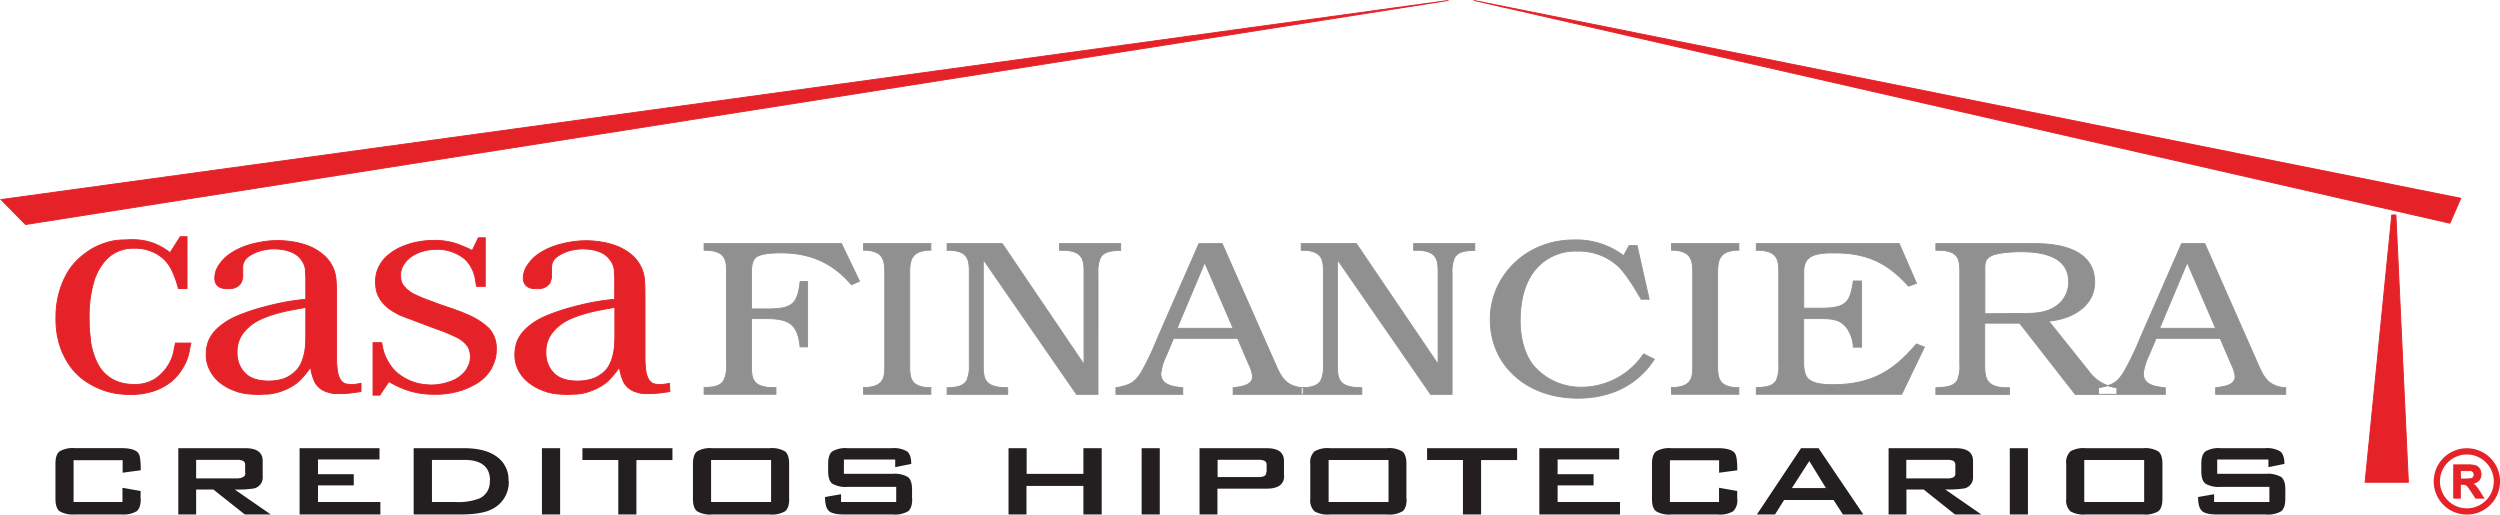 <svg id="Capa_1" data-name="Capa 1" xmlns="http://www.w3.org/2000/svg" viewBox="0 0 600.98 123.69"><defs><style>.cls-1,.cls-4{fill:#e52227;}.cls-1,.cls-2,.cls-4{stroke:#e52227;}.cls-1{stroke-miterlimit:22.93;}.cls-1,.cls-4,.cls-5{stroke-width:0.22px;}.cls-1,.cls-2,.cls-3,.cls-4,.cls-5{fill-rule:evenodd;}.cls-2{fill:none;stroke-width:1.5px;}.cls-2,.cls-4,.cls-5{stroke-miterlimit:2.61;}.cls-3{fill:#231f20;}.cls-5{fill:#919090;stroke:#919090;}</style></defs><path class="cls-1" d="M347.76,1.42-.21,49.29l5.92,6L347.76,1.42ZM568.12,117.26l10.4,0-3-64.26h-1l-6.41,64.22Zm23-68.28-2.62,6L353.84,1.42Z" transform="translate(0.44 -1.32)"/><path class="cls-1" d="M589.42,121.07v-8h3.41a6,6,0,0,1,1.86.21,1.84,1.84,0,0,1,.93.77,2.26,2.26,0,0,1,.35,1.26,2.15,2.15,0,0,1-.52,1.49,2.56,2.56,0,0,1-1.58.74,3.77,3.77,0,0,1,.86.67,9.84,9.84,0,0,1,.92,1.3l1,1.56h-1.93l-1.16-1.75a10.77,10.77,0,0,0-.85-1.17,1.33,1.33,0,0,0-.49-.33,2.72,2.72,0,0,0-.82-.09H591v3.34Zm1.62-4.61h1.2a6.39,6.39,0,0,0,1.45-.1.86.86,0,0,0,.45-.34,1,1,0,0,0,.17-.6,1,1,0,0,0-.22-.66,1,1,0,0,0-.61-.31q-.19,0-1.17,0H591Z" transform="translate(0.44 -1.32)"/><path class="cls-2" d="M592.58,109.83a7.22,7.22,0,1,1-7.22,7.21A7.21,7.21,0,0,1,592.58,109.83Z" transform="translate(0.44 -1.32)"/><path class="cls-3" d="M33.4,121.22c0,1.48-.33,2.48-1,3a6.29,6.29,0,0,1-3.65.77H17.55a6.33,6.33,0,0,1-3.66-.77c-.67-.52-1-1.52-1-3v-8.4c0-1.48.33-2.48,1-3a6.25,6.25,0,0,1,3.66-.77h11.2q3.34,0,4.14,1.32.51.78.51,4l-4.36.58v-3H17.25V122H29v-3.42l4.36.77v1.88ZM64.68,125H58.42l-7.56-6H46.71v6H42.42V109.06H58.49c2.82,0,4.22,1,4.22,3.08v3.74a2.67,2.67,0,0,1-2.18,2.87A25.41,25.41,0,0,1,56,119l8.66,6Zm-6.19-10v-1.91a1,1,0,0,0-.54-1,3.33,3.33,0,0,0-1.42-.22H46.71v4.45h9.82A3.17,3.17,0,0,0,58,116a1,1,0,0,0,.54-1ZM91,125H71.58V109.06H90.79v2.71H76v3.55H84.6V118H76V122H91v3Zm30.87-8.06a7.22,7.22,0,0,1-4.14,6.82Q115.33,125,110,125H99V109.06h12.07c3.25,0,5.8.61,7.64,1.85a6.74,6.74,0,0,1,3.09,6Zm-4.51-.06c0-3.32-2.06-5-6.18-5H103.4V122H109a14.37,14.37,0,0,0,5.82-.86,4.29,4.29,0,0,0,2.47-4.26ZM134.21,125h-4.37V109.06h4.37V125Zm27-13.09h-8.66V125h-4.36V111.9h-8.62v-2.84h21.64v2.84Zm28.07,9.32c0,1.48-.33,2.48-1,3a6.27,6.27,0,0,1-3.65.77H170.79a6.27,6.27,0,0,1-3.65-.77c-.67-.52-1-1.52-1-3v-8.4c0-1.48.33-2.48,1-3a6.19,6.19,0,0,1,3.65-.77h13.82a6.19,6.19,0,0,1,3.65.77c.67.51,1,1.51,1,3v8.4Zm-4.36.77V111.9H170.5V122Zm33.93-.77q0,2.22-1,3a6.39,6.39,0,0,1-3.67.77h-11.6q-2.88,0-3.78-.87c-.61-.57-.91-1.68-.91-3.33l3.85-.68V122H215v-3.64h-11.7a6.33,6.33,0,0,1-3.66-.77c-.67-.52-1-1.51-1-3v-1.76c0-1.48.33-2.48,1-3a6.25,6.25,0,0,1,3.66-.77h10.65a6.19,6.19,0,0,1,3.67.78c.66.53,1,1.54,1,3l-3.86.78v-1.83H202.43v3.43h11.71a6.39,6.39,0,0,1,3.67.77q1,.78,1,3v2.19ZM264.36,125H260v-6.86H246.32V125H242V109.06h4.36v6.17H260v-6.17h4.4V125Zm14,0H274V109.06h4.36V125Zm29.9-9.3q0,3.09-4.22,3.09H292.22V125h-4.3V109.06H304c2.81,0,4.22,1,4.22,3.08v3.55Zm-4.22-.92v-1.7a1,1,0,0,0-.55-1,3.29,3.29,0,0,0-1.42-.22h-9.81V116H302a3.33,3.33,0,0,0,1.42-.21,1,1,0,0,0,.55-1Zm33.67,6.45c0,1.48-.33,2.48-1,3A6.27,6.27,0,0,1,333,125H319.2a6.33,6.33,0,0,1-3.66-.77,3.67,3.67,0,0,1-1-3v-8.4a3.63,3.63,0,0,1,1-3,6.25,6.25,0,0,1,3.66-.77H333a6.19,6.19,0,0,1,3.65.77c.67.51,1,1.51,1,3v8.4Zm-4.36.77V111.9h-14.4V122Zm30.95-10.09H355.6V125h-4.36V111.9h-8.62v-2.84h21.64v2.84ZM389,125H369.6V109.06h19.2v2.71H374v3.55h8.65V118H374V122h15v3Zm28.19-3.77a3.67,3.67,0,0,1-1,3,6.33,6.33,0,0,1-3.66.77h-11.2a6.27,6.27,0,0,1-3.65-.77c-.67-.52-1-1.52-1-3v-8.4c0-1.48.33-2.48,1-3a6.19,6.19,0,0,1,3.65-.77h11.2c2.23,0,3.62.44,4.15,1.32q.51.78.51,4l-4.37.58v-3H401V122H412.8v-3.42l4.37.77v1.88ZM447.5,125h-4.91l-2.26-3.49H428.44L426.26,125H421.9l10.61-15.93h4.22L447.5,125Zm-9-6.36-4-6.49-4.18,6.49ZM475.79,125h-6.26L462,119h-4.15v6h-4.29V109.06h16.08c2.81,0,4.22,1,4.22,3.08v3.74a2.67,2.67,0,0,1-2.19,2.87,25.33,25.33,0,0,1-4.51.22l8.66,6Zm-6.18-10v-1.91a1,1,0,0,0-.55-1,3.29,3.29,0,0,0-1.42-.22h-9.82v4.45h9.82a3.15,3.15,0,0,0,1.42-.22,1,1,0,0,0,.55-1Zm17.45,10H482.7V109.06h4.36V125Zm32.33-3.77c0,1.48-.33,2.48-1,3a6.27,6.27,0,0,1-3.65.77H500.92a6.33,6.33,0,0,1-3.66-.77,3.67,3.67,0,0,1-1-3v-8.4a3.63,3.63,0,0,1,1-3,6.25,6.25,0,0,1,3.66-.77h13.82a6.19,6.19,0,0,1,3.65.77c.67.51,1,1.51,1,3v8.4ZM515,122V111.9h-14.4V122Zm33.93-.77q0,2.22-1,3a6.39,6.39,0,0,1-3.67.77h-11.6c-1.92,0-3.18-.29-3.79-.87s-.91-1.68-.91-3.33l3.86-.68V122H545.1v-3.64H533.39a6.29,6.29,0,0,1-3.65-.77c-.67-.52-1-1.51-1-3v-1.76c0-1.48.33-2.48,1-3a6.21,6.21,0,0,1,3.65-.77h10.66a6.19,6.19,0,0,1,3.67.78c.66.53,1,1.54,1,3l-3.85.78v-1.83H532.56v3.43h11.71a6.39,6.39,0,0,1,3.67.77q1,.78,1,3Z" transform="translate(0.44 -1.32)"/><path class="cls-4" d="M44.51,70.66H42.43a22.07,22.07,0,0,0-1.77-4.81,9,9,0,0,0-4-3.81,11.44,11.44,0,0,0-1.77-.68A10.5,10.5,0,0,0,31.78,61a8.86,8.86,0,0,0-6.4,2.42,13,13,0,0,0-3.21,5.42A29,29,0,0,0,21,77.92c0,1.23,0,2.35.13,3.35s.16,1.73.22,2.2a18.22,18.22,0,0,0,1.47,4.88,9.21,9.21,0,0,0,2.34,3.13,8.64,8.64,0,0,0,3,1.71,11.29,11.29,0,0,0,3.55.54A8.84,8.84,0,0,0,37,92.3a10.73,10.73,0,0,0,3-3.17,10.3,10.3,0,0,0,1.34-3.34c.2-1.07.33-1.72.39-2h3.72q-.16.65-.39,1.92a11.49,11.49,0,0,1-.91,2.85,14.52,14.52,0,0,1-1.34,2.24,11.66,11.66,0,0,1-2.46,2.53,13.48,13.48,0,0,1-3.9,2,17.28,17.28,0,0,1-5.71.82q-1,0-2.73-.18a18,18,0,0,1-4-1,19.37,19.37,0,0,1-3.85-2,14.52,14.52,0,0,1-3.55-3.39,17.76,17.76,0,0,1-2.6-5,21,21,0,0,1-1-6.8,21.91,21.91,0,0,1,.65-5.66,21.37,21.37,0,0,1,1.64-4.38,14.79,14.79,0,0,1,2.25-3.28,16.49,16.49,0,0,1,2.56-2.27,15.62,15.62,0,0,1,3.24-1.89,19.2,19.2,0,0,1,3.08-1A15.27,15.27,0,0,1,29.1,59c.81,0,1.47-.07,2-.07a16,16,0,0,1,3.46.32,12.24,12.24,0,0,1,2.56.82,14.49,14.49,0,0,1,1.9,1,16.3,16.3,0,0,1,1.43,1l2.43-3.84h1.64V70.66ZM73.1,75.21l-3.55.65a34.76,34.76,0,0,0-3.72.89A24.91,24.91,0,0,0,62.37,78a11.54,11.54,0,0,0-2.86,1.81,8.91,8.91,0,0,0-1.95,2.25,7.3,7.3,0,0,0-1,4A6.77,6.77,0,0,0,58.43,91q1.86,1.92,5.76,1.92a12.21,12.21,0,0,0,3.42-.49,8,8,0,0,0,3.94-3,9.8,9.8,0,0,0,1-2.46,12.74,12.74,0,0,0,.44-2.6c.06-.87.08-1.72.08-2.52V75.21ZM86.35,95.44c-1.44.23-2.48.38-3.12.42s-1.35.08-2.16.08l-1,0a5.93,5.93,0,0,1-1.56-.32,5,5,0,0,1-3.29-2.49,13.11,13.11,0,0,1-1-3.56A17.63,17.63,0,0,1,72.33,92a10.21,10.21,0,0,1-2.82,2.31,15.78,15.78,0,0,1-2.94,1.25,12.13,12.13,0,0,1-2.69.5c-.83,0-1.51.07-2,.07-.35,0-1,0-2-.07a14.48,14.48,0,0,1-3-.5,18.1,18.1,0,0,1-2.25-.89,11.55,11.55,0,0,1-2.55-1.68A9,9,0,0,1,50,90.27a8,8,0,0,1-.87-3.88,9.35,9.35,0,0,1,.22-1.92,7.47,7.47,0,0,1,.86-2.21A9.9,9.9,0,0,1,52.15,80a15.84,15.84,0,0,1,3.38-2.24q1-.51,2.73-1.14c1.12-.43,2.43-.86,3.93-1.28s3.18-.84,5-1.22a55.75,55.75,0,0,1,5.88-.85V68a3.22,3.22,0,0,0-.08-.78c0-.19,0-.5,0-.93a4.33,4.33,0,0,0-.34-1.39,6,6,0,0,0-.95-1.53A5.41,5.41,0,0,0,69.81,62a9.67,9.67,0,0,0-2.55-.71,14.4,14.4,0,0,0-1.69-.14,13.21,13.21,0,0,0-2.08.17,11.07,11.07,0,0,0-2.16.57,9.75,9.75,0,0,0-1.91,1,3.24,3.24,0,0,0-1.21,1.36,2.64,2.64,0,0,0-.3,1.24c0,.31,0,.89,0,1.75a4,4,0,0,1-.43,2.1,2.87,2.87,0,0,1-1.13,1,3.51,3.51,0,0,1-.82.29,4.36,4.36,0,0,1-1.34.07,8.34,8.34,0,0,1-.95-.07,2.68,2.68,0,0,1-1-.36,2.13,2.13,0,0,1-.78-.82A2.81,2.81,0,0,1,51.2,68a5.6,5.6,0,0,1,.22-1.35,5.68,5.68,0,0,1,1-1.92A9.26,9.26,0,0,1,55,62.25a16,16,0,0,1,3.46-1.74,23.39,23.39,0,0,1,3.89-1,22.64,22.64,0,0,1,3.94-.36,23.13,23.13,0,0,1,4,.36,17.54,17.54,0,0,1,3.81,1.1,12.28,12.28,0,0,1,3.2,2,8.45,8.45,0,0,1,2.21,2.85,8.33,8.33,0,0,1,.82,3c.09,1.07.13,2.13.13,3.17V87a23.63,23.63,0,0,0,.22,3.46,5.35,5.35,0,0,0,.74,2.17,2.22,2.22,0,0,0,1.38,1,7.7,7.7,0,0,0,1.21.14,6.58,6.58,0,0,0,1-.07l1.34-.22v2Zm2.88-11.75h2.08c.06.28.17.84.34,1.67a9.41,9.41,0,0,0,1,2.53A10.35,10.35,0,0,0,95.07,91,12.71,12.71,0,0,0,98,92.8a11.88,11.88,0,0,0,2.86.86,16,16,0,0,0,2.34.21,13.34,13.34,0,0,0,4.76-.89,7.78,7.78,0,0,0,3.64-2.67,7.41,7.41,0,0,0,.65-1.25,5.18,5.18,0,0,0,.39-2.1,5.05,5.05,0,0,0-.61-2.31,7.07,7.07,0,0,0-3.12-2.46,32.49,32.49,0,0,0-3.76-1.56c-1.71-.62-3.68-1.36-5.93-2.21-.58-.24-1.16-.45-1.74-.64l-1.51-.61a6.66,6.66,0,0,1-1.34-.67A10.9,10.9,0,0,1,92,74.57a8,8,0,0,1-1.43-2,5.87,5.87,0,0,1-.6-1.85,10.27,10.27,0,0,1-.13-1.53,8.39,8.39,0,0,1,.3-2.45,7.08,7.08,0,0,1,.65-1.53A8.2,8.2,0,0,1,93,62.54a13,13,0,0,1,3.12-1.89,18.13,18.13,0,0,1,3.68-1.14,19.57,19.57,0,0,1,3.85-.39,16.68,16.68,0,0,1,5.93.89q2.3.9,3.51,1.53l1.47-3.06h1.65V70.16h-2.08c-.06-.24-.16-.82-.31-1.75a8.27,8.27,0,0,0-.9-2.67,7.81,7.81,0,0,0-.87-1.35,6.46,6.46,0,0,0-1.65-1.46,11.25,11.25,0,0,0-2.46-1.17,10.24,10.24,0,0,0-3.42-.5,12.29,12.29,0,0,0-3.21.42,9.72,9.72,0,0,0-2.77,1.25,7,7,0,0,0-1.94,2,4.68,4.68,0,0,0-.74,2.63,7.71,7.71,0,0,0,.09,1,3.43,3.43,0,0,0,.6,1.42,7.13,7.13,0,0,0,2.43,2,34.37,34.37,0,0,0,4.41,1.82c.69.28,1.39.54,2.08.78l2.08.71,2.12.75c.72.26,1.4.54,2,.82a17,17,0,0,1,5.29,3.28,6.93,6.93,0,0,1,1.9,5.19,8.12,8.12,0,0,1-.52,3.07,13.47,13.47,0,0,1-.87,1.85,9.84,9.84,0,0,1-1.55,1.88A11.94,11.94,0,0,1,113.21,94a17.85,17.85,0,0,1-3.89,1.49,20.25,20.25,0,0,1-5.29.61,21.77,21.77,0,0,1-3.89-.32,19.53,19.53,0,0,1-3.08-.82,23.55,23.55,0,0,1-2.33-1c-.67-.33-1.23-.64-1.69-.92l-2.17,3.27H89.23V83.69Zm58.12-8.48c-1.1.19-2.28.41-3.55.65a35.53,35.53,0,0,0-3.73.89A25.4,25.4,0,0,0,136.61,78a11.54,11.54,0,0,0-2.86,1.81,8.91,8.91,0,0,0-1.95,2.25,7.3,7.3,0,0,0-1,4A6.77,6.77,0,0,0,132.67,91q1.86,1.92,5.76,1.92a12.21,12.21,0,0,0,3.42-.49,6.42,6.42,0,0,0,2-1,6.3,6.3,0,0,0,2-2,9.83,9.83,0,0,0,1-2.46,13.44,13.44,0,0,0,.43-2.6c.06-.87.09-1.72.09-2.52V75.21Zm13.24,20.23c-1.44.23-2.48.38-3.11.42s-1.36.08-2.17.08l-1,0a5.93,5.93,0,0,1-1.56-.32,5,5,0,0,1-3.29-2.49,12.74,12.74,0,0,1-1-3.56A18.63,18.63,0,0,1,146.57,92a10.21,10.21,0,0,1-2.82,2.31,15.78,15.78,0,0,1-2.94,1.25,12.15,12.15,0,0,1-2.68.5c-.84,0-1.52.07-2,.07-.35,0-1,0-2-.07a14.28,14.28,0,0,1-3-.5,17.58,17.58,0,0,1-2.26-.89,11.55,11.55,0,0,1-2.55-1.68,9.14,9.14,0,0,1-2.12-2.67,8,8,0,0,1-.87-3.88,10.1,10.1,0,0,1,.22-1.92,7.24,7.24,0,0,1,.87-2.21A9.6,9.6,0,0,1,126.39,80a16.1,16.1,0,0,1,3.38-2.24q1-.51,2.73-1.14c1.12-.43,2.44-.86,3.94-1.28s3.17-.84,5-1.22a56,56,0,0,1,5.89-.85V68a3.21,3.21,0,0,0-.09-.78c0-.19,0-.5,0-.93a4.65,4.65,0,0,0-.35-1.39,6,6,0,0,0-1-1.53A5.46,5.46,0,0,0,144.06,62a9.84,9.84,0,0,0-2.56-.71,14.4,14.4,0,0,0-1.69-.14,13.09,13.09,0,0,0-2.07.17,11.17,11.17,0,0,0-2.17.57,9.4,9.4,0,0,0-1.9,1,3.27,3.27,0,0,0-1.22,1.36,2.64,2.64,0,0,0-.3,1.24c0,.31,0,.89,0,1.75a4,4,0,0,1-.43,2.1,2.91,2.91,0,0,1-1.12,1,3.82,3.82,0,0,1-.83.29,4.36,4.36,0,0,1-1.34.07,8.51,8.51,0,0,1-1-.07,2.68,2.68,0,0,1-1-.36,2.28,2.28,0,0,1-.78-.82,2.81,2.81,0,0,1-.3-1.39,5.6,5.6,0,0,1,.22-1.35,5.68,5.68,0,0,1,1-1.92,9.26,9.26,0,0,1,2.56-2.5,16.26,16.26,0,0,1,3.46-1.74,23.25,23.25,0,0,1,3.9-1,22.55,22.55,0,0,1,3.94-.36,23,23,0,0,1,4,.36,17.54,17.54,0,0,1,3.81,1.1,12.34,12.34,0,0,1,3.21,2,8.54,8.54,0,0,1,2.2,2.85,8.34,8.34,0,0,1,.83,3c.08,1.07.13,2.13.13,3.17V87a23.8,23.8,0,0,0,.21,3.46,5.51,5.51,0,0,0,.74,2.17,2.22,2.22,0,0,0,1.38,1,7.8,7.8,0,0,0,1.22.14,6.54,6.54,0,0,0,1-.07l1.34-.22Z" transform="translate(0.44 -1.32)"/><path class="cls-5" d="M201.82,59.88h-33v1.61l.9,0c4.2.27,4.5,2.4,4.5,5.15V88.92a7.78,7.78,0,0,1-.66,3.82c-.78,1.43-2.52,1.65-4.14,1.7l-.6,0V96.1h17.27V94.49l-1.2,0c-4.38-.21-4.68-2.23-4.68-5.16V77.91h3.54c5.87,0,7.55,1.59,8.15,6.8h1.8V69h-1.8c-.6,5.58-2,6.59-8.15,6.59h-3.54V66.85c0-1.28.12-2.82,1-3.62,1-1,4.5-1.12,6.05-1.12,7.32,0,12.59,2.55,17,7.66l1.92-.85-4.32-9Zm10.43,27.91v1.54c0,2.77-.3,4.79-4.19,5.11l-.9,0V96.1h16.18V94.49l-.9,0c-3.89-.32-4.19-2.34-4.19-5.11V67.16c0-3,.18-5.37,4.37-5.69h.72V59.88H207.16v1.59h.72c4.19.32,4.37,2.66,4.37,5.69V87.79Zm23.68-23.91h.12l22.3,32.23h5.16V67a8.42,8.42,0,0,1,.6-3.77c.84-1.44,2.57-1.6,4.19-1.71l.66,0V59.88H254.27v1.61l1.2,0c4.38.22,4.68,2.29,4.68,5.22v22H260L240.49,59.88H227.24v1.61l.9,0c4.13.27,4.43,2.34,4.43,5.16V89a8.42,8.42,0,0,1-.6,3.77c-.83,1.43-2.51,1.64-4.13,1.75h-.6v1.6h14.57v-1.6l-1.2-.05c-4.38-.21-4.68-2.34-4.68-5.31V63.88Zm57.43-4,12.35,27.93c1.5,3.3,2.4,6.49,7.13,6.7v1.6H296v-1.6c2-.21,4.67-.58,4.67-2.66a8.45,8.45,0,0,0-.9-2.93l-2.69-6.27H281.67l-1.68,4a14.59,14.59,0,0,0-1.38,4.41c0,2.66,2.4,3.2,5.28,3.46v1.6H267.82v-1.6l.66-.11c2.88-.58,3.9-1.22,5.4-3.56a65.39,65.39,0,0,0,3.89-8.14l10-22.82ZM282.51,80.25H296l-6.84-15.8-6.65,15.8Zm38.55-16.37h.11l22.3,32.23h5.16V67a8.42,8.42,0,0,1,.6-3.77c.84-1.44,2.58-1.6,4.2-1.71l.66,0V59.88H339.4v1.61l1.2,0c4.37.22,4.67,2.29,4.67,5.22v22h-.12L325.61,59.88H312.36v1.61l.9,0c4.14.27,4.44,2.34,4.44,5.16V89a8.42,8.42,0,0,1-.6,3.77c-.84,1.43-2.52,1.64-4.14,1.75h-.6v1.6h14.57v-1.6l-1.2-.05c-4.38-.21-4.67-2.34-4.67-5.31V63.88Zm72.05-3.53h-1.92l-1.32,2.45A18.79,18.79,0,0,0,377.94,59c-11.81,0-20.14,8.94-20.14,19.1,0,11,8.69,18.94,21.1,18.94,7.92,0,14.39-3.24,18.35-9.36l-2.58-1.28a18,18,0,0,1-14.81,8,15,15,0,0,1-11.51-5c-2.52-3-3.35-7.34-3.35-11,0-3.94.71-8.14,3.05-11.49a12.42,12.42,0,0,1,10.61-5.22,14,14,0,0,1,9.95,3.67c2,2,3.84,5.11,5.22,7.45l.24.43H396l-2.88-12.83Zm13.37,27.44v1.54c0,2.77-.3,4.79-4.2,5.11l-.9,0V96.1h16.19V94.49l-.9,0c-3.9-.32-4.2-2.34-4.2-5.11V67.16c0-3,.18-5.37,4.38-5.69h.72V59.88H401.38v1.59h.72c4.2.32,4.38,2.66,4.38,5.69V87.79Zm49.63-27.91H421.76v1.61l.9,0c4.2.27,4.5,2.4,4.5,5.15V89a8.23,8.23,0,0,1-.6,3.78c-.84,1.49-2.58,1.54-4.2,1.7l-.6,0v1.62h34.95l5.46-11.34L460.25,84c-5.39,6.44-10.85,9.79-20.08,9.79-1.92,0-4.86-.11-6.12-1.6-.78-.9-.9-2.66-.9-3.72V77.91h3.9c2.64,0,4.92.11,6.48,2.24a8.72,8.72,0,0,1,1.55,4.62h2V68.87h-2c-.72,5.26-1.85,6.54-7.91,6.54h-4V67.22c0-1.55.06-3.09,1.56-4.1s4.2-1,5.88-1c7.91,0,12.89,2.55,17.74,8l1.92-.69-4.14-9.52Zm36,18.62c5.76-.48,11-3.78,11-9.31,0-7.45-7.43-9.31-14.32-9.31H464.93v1.61l1.14,0c4.31.22,4.61,2.24,4.61,5.15V89a8.48,8.48,0,0,1-.6,3.78c-.9,1.49-2.7,1.59-4.37,1.7l-.78.05v1.6h17.68v-1.6h-1.26c-4.37-.26-4.67-2.45-4.67-5.43V79h8.39l13.37,17.13h10v-1.6a9.67,9.67,0,0,1-6.78-4l-9.59-12Zm-15.4-1.76V65.83c0-1.33.06-2.23,1.49-3s5.34-1,7.08-1c5.57,0,11.57,1.22,11.57,7.23a7,7,0,0,1-3.42,6.12c-2.34,1.44-5,1.49-7.73,1.49Zm52.87-16.86L541.9,87.81c1.5,3.3,2.4,6.49,7.13,6.7v1.6H532.19v-1.6c2-.21,4.67-.58,4.67-2.66a8.45,8.45,0,0,0-.9-2.93l-2.69-6.27H517.86l-1.68,4a14.59,14.59,0,0,0-1.38,4.41c0,2.66,2.4,3.2,5.28,3.46v1.6H504v-1.6l.66-.11c2.88-.58,3.9-1.22,5.4-3.56A65.39,65.39,0,0,0,514,82.7l10-22.82ZM518.7,80.25h13.49l-6.84-15.8Z" transform="translate(0.44 -1.32)"/></svg>